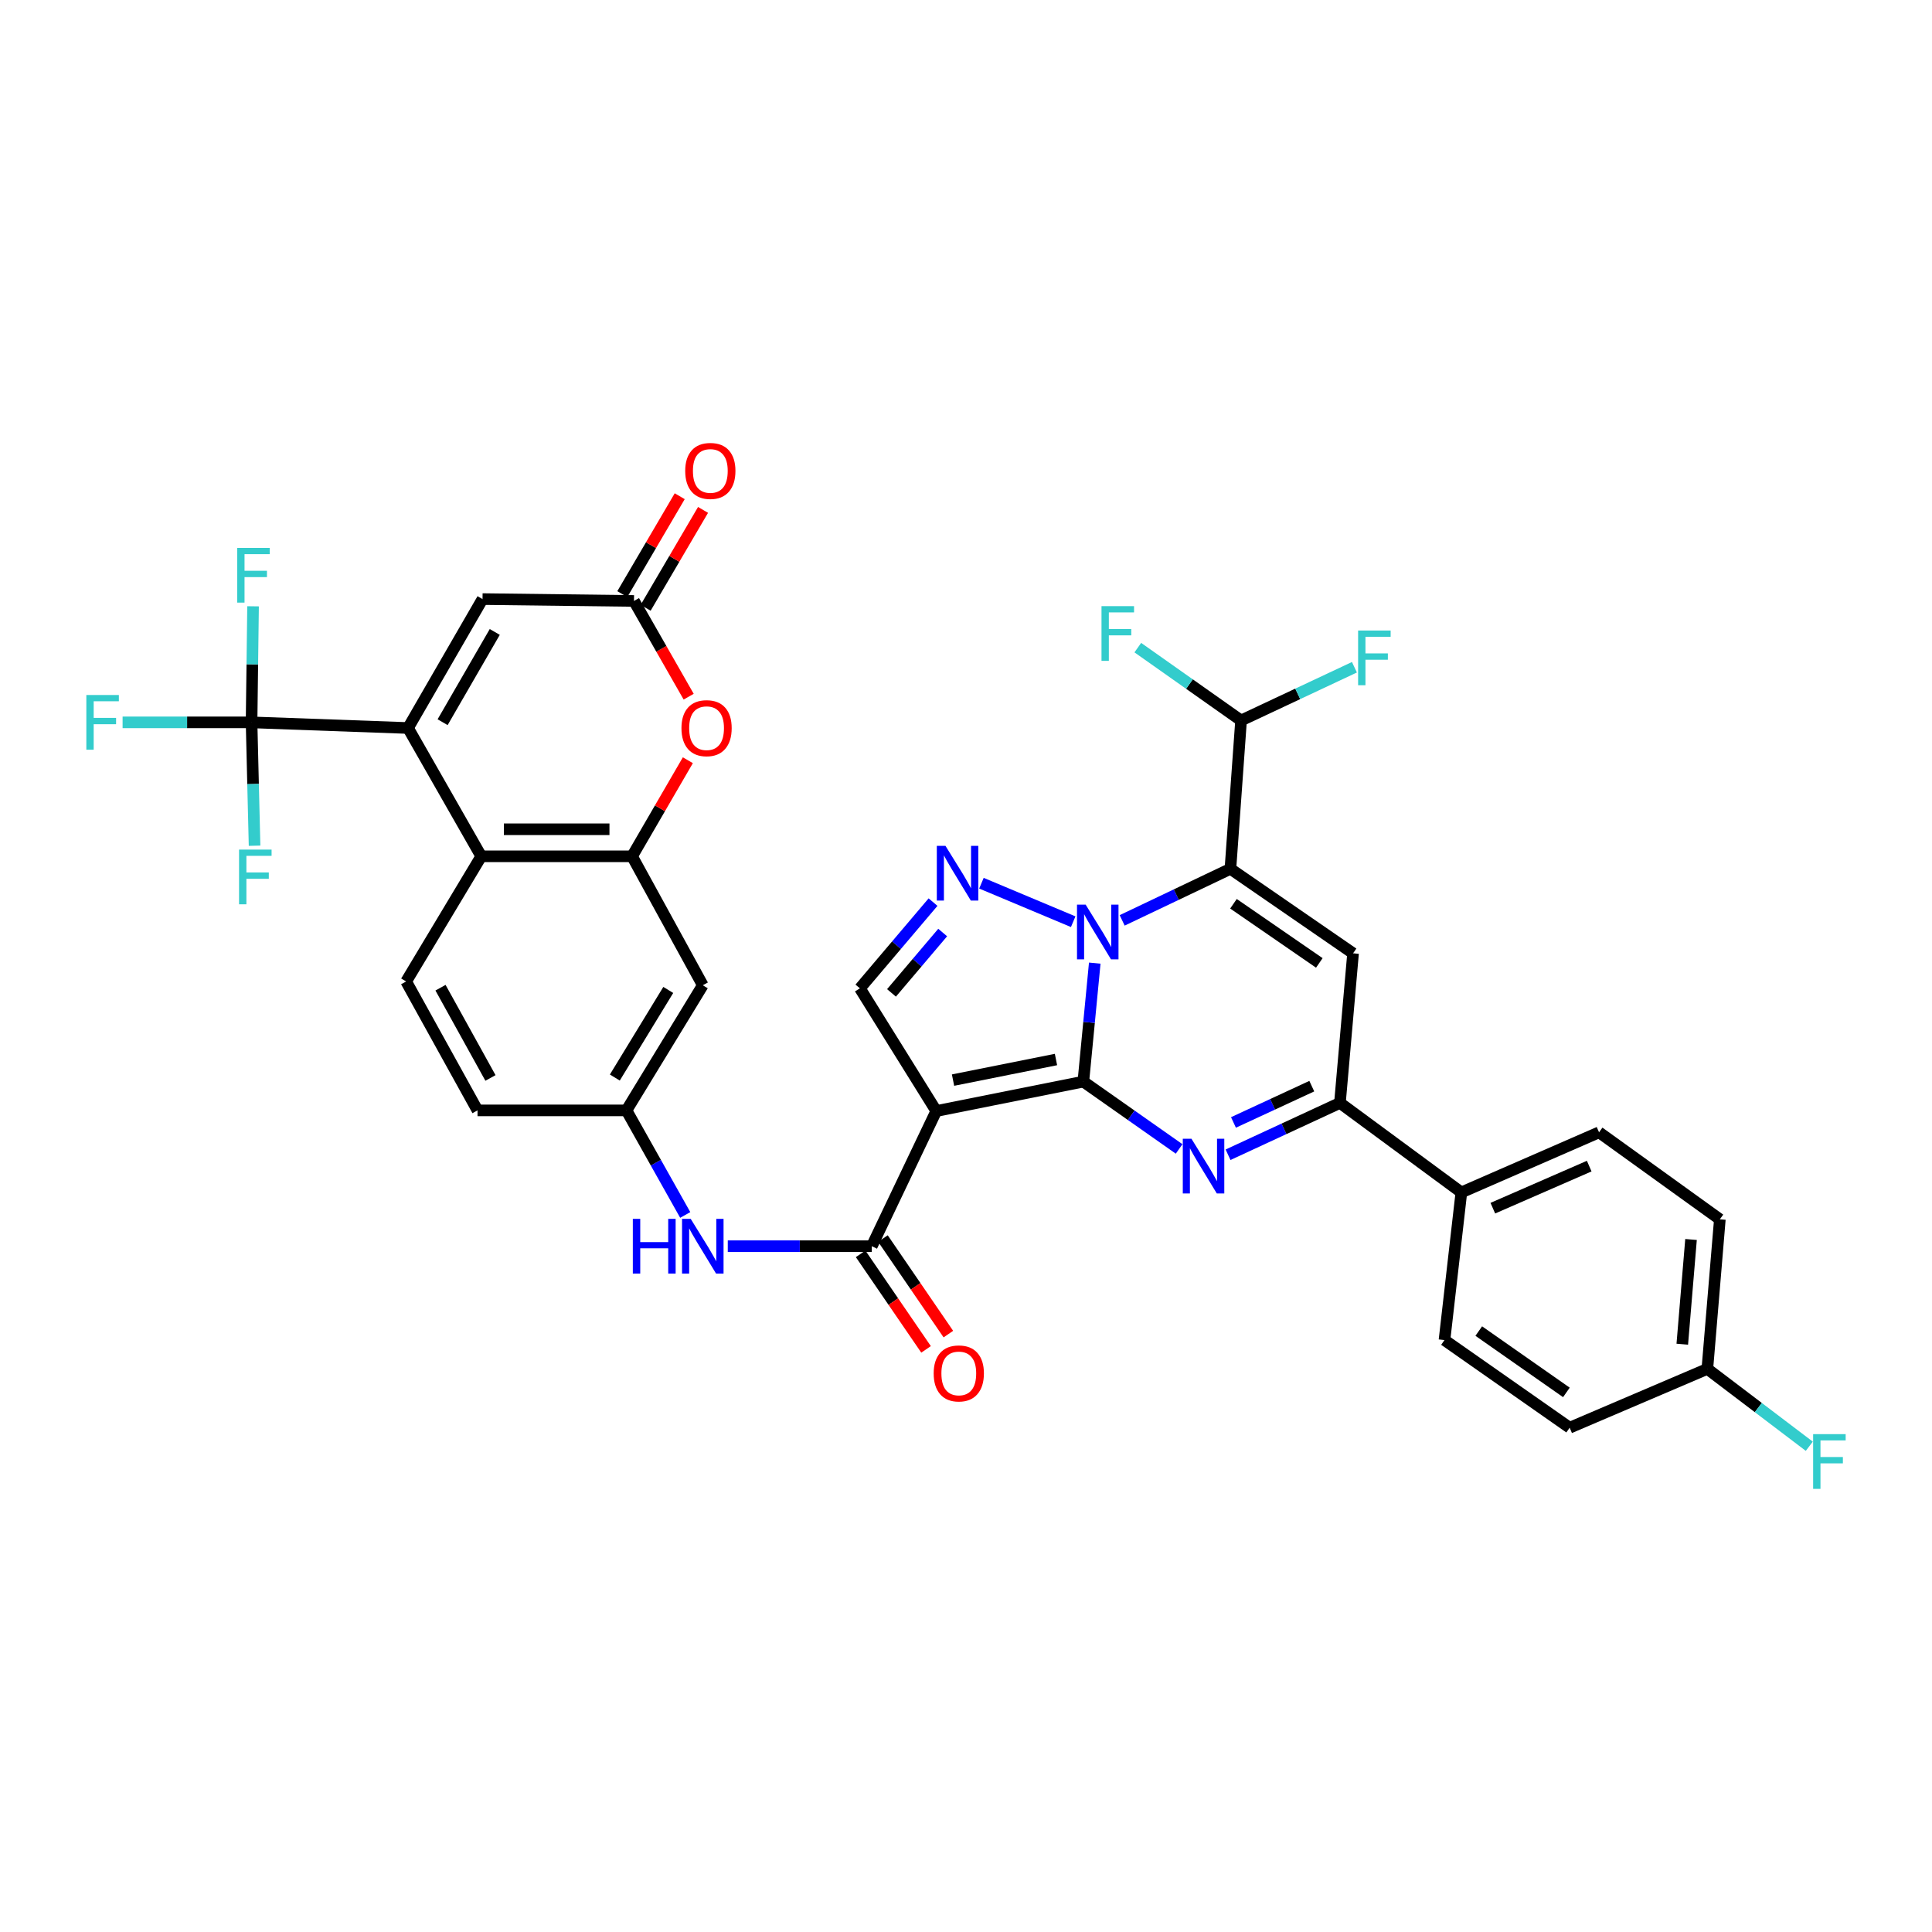 <?xml version='1.0' encoding='iso-8859-1'?>
<svg version='1.1' baseProfile='full'
              xmlns='http://www.w3.org/2000/svg'
                      xmlns:rdkit='http://www.rdkit.org/xml'
                      xmlns:xlink='http://www.w3.org/1999/xlink'
                  xml:space='preserve'
width='1000px' height='1000px' viewBox='0 0 1000 1000'>
<!-- END OF HEADER -->
<rect style='opacity:1.0;fill:#FFFFFF;stroke:none' width='1000' height='1000' x='0' y='0'> </rect>
<path class='bond-0' d='M 560.737,559.846 L 563.69,529.18' style='fill:none;fill-rule:evenodd;stroke:#000000;stroke-width:6px;stroke-linecap:butt;stroke-linejoin:miter;stroke-opacity:1' />
<path class='bond-0' d='M 563.69,529.18 L 566.643,498.513' style='fill:none;fill-rule:evenodd;stroke:#0000FF;stroke-width:6px;stroke-linecap:butt;stroke-linejoin:miter;stroke-opacity:1' />
<path class='bond-2' d='M 560.737,559.846 L 484.613,575.069' style='fill:none;fill-rule:evenodd;stroke:#000000;stroke-width:6px;stroke-linecap:butt;stroke-linejoin:miter;stroke-opacity:1' />
<path class='bond-2' d='M 546.575,548.406 L 493.288,559.063' style='fill:none;fill-rule:evenodd;stroke:#000000;stroke-width:6px;stroke-linecap:butt;stroke-linejoin:miter;stroke-opacity:1' />
<path class='bond-3' d='M 560.737,559.846 L 585.524,577.267' style='fill:none;fill-rule:evenodd;stroke:#000000;stroke-width:6px;stroke-linecap:butt;stroke-linejoin:miter;stroke-opacity:1' />
<path class='bond-3' d='M 585.524,577.267 L 610.311,594.688' style='fill:none;fill-rule:evenodd;stroke:#0000FF;stroke-width:6px;stroke-linecap:butt;stroke-linejoin:miter;stroke-opacity:1' />
<path class='bond-1' d='M 580.835,476.387 L 608.848,463.043' style='fill:none;fill-rule:evenodd;stroke:#0000FF;stroke-width:6px;stroke-linecap:butt;stroke-linejoin:miter;stroke-opacity:1' />
<path class='bond-1' d='M 608.848,463.043 L 636.861,449.699' style='fill:none;fill-rule:evenodd;stroke:#000000;stroke-width:6px;stroke-linecap:butt;stroke-linejoin:miter;stroke-opacity:1' />
<path class='bond-4' d='M 555.486,477.076 L 507.993,457.149' style='fill:none;fill-rule:evenodd;stroke:#0000FF;stroke-width:6px;stroke-linecap:butt;stroke-linejoin:miter;stroke-opacity:1' />
<path class='bond-17' d='M 636.861,449.699 L 642.374,372.922' style='fill:none;fill-rule:evenodd;stroke:#000000;stroke-width:6px;stroke-linecap:butt;stroke-linejoin:miter;stroke-opacity:1' />
<path class='bond-37' d='M 636.861,449.699 L 700.343,493.441' style='fill:none;fill-rule:evenodd;stroke:#000000;stroke-width:6px;stroke-linecap:butt;stroke-linejoin:miter;stroke-opacity:1' />
<path class='bond-37' d='M 638.443,467.784 L 682.881,498.404' style='fill:none;fill-rule:evenodd;stroke:#000000;stroke-width:6px;stroke-linecap:butt;stroke-linejoin:miter;stroke-opacity:1' />
<path class='bond-8' d='M 484.613,575.069 L 451.236,645.036' style='fill:none;fill-rule:evenodd;stroke:#000000;stroke-width:6px;stroke-linecap:butt;stroke-linejoin:miter;stroke-opacity:1' />
<path class='bond-11' d='M 484.613,575.069 L 445.086,511.564' style='fill:none;fill-rule:evenodd;stroke:#000000;stroke-width:6px;stroke-linecap:butt;stroke-linejoin:miter;stroke-opacity:1' />
<path class='bond-7' d='M 635.637,597.695 L 664.593,584.279' style='fill:none;fill-rule:evenodd;stroke:#0000FF;stroke-width:6px;stroke-linecap:butt;stroke-linejoin:miter;stroke-opacity:1' />
<path class='bond-7' d='M 664.593,584.279 L 693.548,570.863' style='fill:none;fill-rule:evenodd;stroke:#000000;stroke-width:6px;stroke-linecap:butt;stroke-linejoin:miter;stroke-opacity:1' />
<path class='bond-7' d='M 638.441,580.972 L 658.709,571.581' style='fill:none;fill-rule:evenodd;stroke:#0000FF;stroke-width:6px;stroke-linecap:butt;stroke-linejoin:miter;stroke-opacity:1' />
<path class='bond-7' d='M 658.709,571.581 L 678.978,562.19' style='fill:none;fill-rule:evenodd;stroke:#000000;stroke-width:6px;stroke-linecap:butt;stroke-linejoin:miter;stroke-opacity:1' />
<path class='bond-36' d='M 482.937,466.93 L 464.011,489.247' style='fill:none;fill-rule:evenodd;stroke:#0000FF;stroke-width:6px;stroke-linecap:butt;stroke-linejoin:miter;stroke-opacity:1' />
<path class='bond-36' d='M 464.011,489.247 L 445.086,511.564' style='fill:none;fill-rule:evenodd;stroke:#000000;stroke-width:6px;stroke-linecap:butt;stroke-linejoin:miter;stroke-opacity:1' />
<path class='bond-36' d='M 487.933,482.677 L 474.685,498.299' style='fill:none;fill-rule:evenodd;stroke:#0000FF;stroke-width:6px;stroke-linecap:butt;stroke-linejoin:miter;stroke-opacity:1' />
<path class='bond-36' d='M 474.685,498.299 L 461.437,513.92' style='fill:none;fill-rule:evenodd;stroke:#000000;stroke-width:6px;stroke-linecap:butt;stroke-linejoin:miter;stroke-opacity:1' />
<path class='bond-5' d='M 700.343,493.441 L 693.548,570.863' style='fill:none;fill-rule:evenodd;stroke:#000000;stroke-width:6px;stroke-linecap:butt;stroke-linejoin:miter;stroke-opacity:1' />
<path class='bond-6' d='M 211.194,376.817 L 249.096,443.223' style='fill:none;fill-rule:evenodd;stroke:#000000;stroke-width:6px;stroke-linecap:butt;stroke-linejoin:miter;stroke-opacity:1' />
<path class='bond-9' d='M 211.194,376.817 L 130.211,373.894' style='fill:none;fill-rule:evenodd;stroke:#000000;stroke-width:6px;stroke-linecap:butt;stroke-linejoin:miter;stroke-opacity:1' />
<path class='bond-40' d='M 211.194,376.817 L 249.757,310.085' style='fill:none;fill-rule:evenodd;stroke:#000000;stroke-width:6px;stroke-linecap:butt;stroke-linejoin:miter;stroke-opacity:1' />
<path class='bond-40' d='M 229.095,373.81 L 256.09,327.097' style='fill:none;fill-rule:evenodd;stroke:#000000;stroke-width:6px;stroke-linecap:butt;stroke-linejoin:miter;stroke-opacity:1' />
<path class='bond-20' d='M 693.548,570.863 L 756.4,617.186' style='fill:none;fill-rule:evenodd;stroke:#000000;stroke-width:6px;stroke-linecap:butt;stroke-linejoin:miter;stroke-opacity:1' />
<path class='bond-16' d='M 451.236,645.036 L 413.965,645.036' style='fill:none;fill-rule:evenodd;stroke:#000000;stroke-width:6px;stroke-linecap:butt;stroke-linejoin:miter;stroke-opacity:1' />
<path class='bond-16' d='M 413.965,645.036 L 376.695,645.036' style='fill:none;fill-rule:evenodd;stroke:#0000FF;stroke-width:6px;stroke-linecap:butt;stroke-linejoin:miter;stroke-opacity:1' />
<path class='bond-22' d='M 445.462,648.989 L 462.393,673.713' style='fill:none;fill-rule:evenodd;stroke:#000000;stroke-width:6px;stroke-linecap:butt;stroke-linejoin:miter;stroke-opacity:1' />
<path class='bond-22' d='M 462.393,673.713 L 479.324,698.437' style='fill:none;fill-rule:evenodd;stroke:#FF0000;stroke-width:6px;stroke-linecap:butt;stroke-linejoin:miter;stroke-opacity:1' />
<path class='bond-22' d='M 457.009,641.082 L 473.94,665.806' style='fill:none;fill-rule:evenodd;stroke:#000000;stroke-width:6px;stroke-linecap:butt;stroke-linejoin:miter;stroke-opacity:1' />
<path class='bond-22' d='M 473.94,665.806 L 490.871,690.529' style='fill:none;fill-rule:evenodd;stroke:#FF0000;stroke-width:6px;stroke-linecap:butt;stroke-linejoin:miter;stroke-opacity:1' />
<path class='bond-24' d='M 130.211,373.894 L 96.833,373.894' style='fill:none;fill-rule:evenodd;stroke:#000000;stroke-width:6px;stroke-linecap:butt;stroke-linejoin:miter;stroke-opacity:1' />
<path class='bond-24' d='M 96.833,373.894 L 63.455,373.894' style='fill:none;fill-rule:evenodd;stroke:#33CCCC;stroke-width:6px;stroke-linecap:butt;stroke-linejoin:miter;stroke-opacity:1' />
<path class='bond-25' d='M 130.211,373.894 L 130.986,405.819' style='fill:none;fill-rule:evenodd;stroke:#000000;stroke-width:6px;stroke-linecap:butt;stroke-linejoin:miter;stroke-opacity:1' />
<path class='bond-25' d='M 130.986,405.819 L 131.762,437.745' style='fill:none;fill-rule:evenodd;stroke:#33CCCC;stroke-width:6px;stroke-linecap:butt;stroke-linejoin:miter;stroke-opacity:1' />
<path class='bond-26' d='M 130.211,373.894 L 130.597,343.856' style='fill:none;fill-rule:evenodd;stroke:#000000;stroke-width:6px;stroke-linecap:butt;stroke-linejoin:miter;stroke-opacity:1' />
<path class='bond-26' d='M 130.597,343.856 L 130.984,313.818' style='fill:none;fill-rule:evenodd;stroke:#33CCCC;stroke-width:6px;stroke-linecap:butt;stroke-linejoin:miter;stroke-opacity:1' />
<path class='bond-10' d='M 327.164,443.223 L 363.768,509.962' style='fill:none;fill-rule:evenodd;stroke:#000000;stroke-width:6px;stroke-linecap:butt;stroke-linejoin:miter;stroke-opacity:1' />
<path class='bond-12' d='M 327.164,443.223 L 249.096,443.223' style='fill:none;fill-rule:evenodd;stroke:#000000;stroke-width:6px;stroke-linecap:butt;stroke-linejoin:miter;stroke-opacity:1' />
<path class='bond-12' d='M 315.454,429.228 L 260.807,429.228' style='fill:none;fill-rule:evenodd;stroke:#000000;stroke-width:6px;stroke-linecap:butt;stroke-linejoin:miter;stroke-opacity:1' />
<path class='bond-13' d='M 327.164,443.223 L 341.6,418.36' style='fill:none;fill-rule:evenodd;stroke:#000000;stroke-width:6px;stroke-linecap:butt;stroke-linejoin:miter;stroke-opacity:1' />
<path class='bond-13' d='M 341.6,418.36 L 356.035,393.497' style='fill:none;fill-rule:evenodd;stroke:#FF0000;stroke-width:6px;stroke-linecap:butt;stroke-linejoin:miter;stroke-opacity:1' />
<path class='bond-39' d='M 249.096,443.223 L 210.222,508.003' style='fill:none;fill-rule:evenodd;stroke:#000000;stroke-width:6px;stroke-linecap:butt;stroke-linejoin:miter;stroke-opacity:1' />
<path class='bond-14' d='M 356.456,360.604 L 342.3,335.827' style='fill:none;fill-rule:evenodd;stroke:#FF0000;stroke-width:6px;stroke-linecap:butt;stroke-linejoin:miter;stroke-opacity:1' />
<path class='bond-14' d='M 342.3,335.827 L 328.144,311.05' style='fill:none;fill-rule:evenodd;stroke:#000000;stroke-width:6px;stroke-linecap:butt;stroke-linejoin:miter;stroke-opacity:1' />
<path class='bond-15' d='M 328.144,311.05 L 249.757,310.085' style='fill:none;fill-rule:evenodd;stroke:#000000;stroke-width:6px;stroke-linecap:butt;stroke-linejoin:miter;stroke-opacity:1' />
<path class='bond-23' d='M 334.18,314.59 L 349.038,289.258' style='fill:none;fill-rule:evenodd;stroke:#000000;stroke-width:6px;stroke-linecap:butt;stroke-linejoin:miter;stroke-opacity:1' />
<path class='bond-23' d='M 349.038,289.258 L 363.896,263.925' style='fill:none;fill-rule:evenodd;stroke:#FF0000;stroke-width:6px;stroke-linecap:butt;stroke-linejoin:miter;stroke-opacity:1' />
<path class='bond-23' d='M 322.108,307.509 L 336.967,282.177' style='fill:none;fill-rule:evenodd;stroke:#000000;stroke-width:6px;stroke-linecap:butt;stroke-linejoin:miter;stroke-opacity:1' />
<path class='bond-23' d='M 336.967,282.177 L 351.825,256.845' style='fill:none;fill-rule:evenodd;stroke:#FF0000;stroke-width:6px;stroke-linecap:butt;stroke-linejoin:miter;stroke-opacity:1' />
<path class='bond-21' d='M 354.677,628.859 L 339.466,601.797' style='fill:none;fill-rule:evenodd;stroke:#0000FF;stroke-width:6px;stroke-linecap:butt;stroke-linejoin:miter;stroke-opacity:1' />
<path class='bond-21' d='M 339.466,601.797 L 324.256,574.735' style='fill:none;fill-rule:evenodd;stroke:#000000;stroke-width:6px;stroke-linecap:butt;stroke-linejoin:miter;stroke-opacity:1' />
<path class='bond-30' d='M 642.374,372.922 L 615.652,354.069' style='fill:none;fill-rule:evenodd;stroke:#000000;stroke-width:6px;stroke-linecap:butt;stroke-linejoin:miter;stroke-opacity:1' />
<path class='bond-30' d='M 615.652,354.069 L 588.93,335.216' style='fill:none;fill-rule:evenodd;stroke:#33CCCC;stroke-width:6px;stroke-linecap:butt;stroke-linejoin:miter;stroke-opacity:1' />
<path class='bond-31' d='M 642.374,372.922 L 671.712,359.144' style='fill:none;fill-rule:evenodd;stroke:#000000;stroke-width:6px;stroke-linecap:butt;stroke-linejoin:miter;stroke-opacity:1' />
<path class='bond-31' d='M 671.712,359.144 L 701.05,345.366' style='fill:none;fill-rule:evenodd;stroke:#33CCCC;stroke-width:6px;stroke-linecap:butt;stroke-linejoin:miter;stroke-opacity:1' />
<path class='bond-18' d='M 363.768,509.962 L 324.256,574.735' style='fill:none;fill-rule:evenodd;stroke:#000000;stroke-width:6px;stroke-linecap:butt;stroke-linejoin:miter;stroke-opacity:1' />
<path class='bond-18' d='M 345.894,512.39 L 318.236,557.731' style='fill:none;fill-rule:evenodd;stroke:#000000;stroke-width:6px;stroke-linecap:butt;stroke-linejoin:miter;stroke-opacity:1' />
<path class='bond-19' d='M 210.222,508.003 L 247.16,574.735' style='fill:none;fill-rule:evenodd;stroke:#000000;stroke-width:6px;stroke-linecap:butt;stroke-linejoin:miter;stroke-opacity:1' />
<path class='bond-19' d='M 228.007,511.235 L 253.864,557.948' style='fill:none;fill-rule:evenodd;stroke:#000000;stroke-width:6px;stroke-linecap:butt;stroke-linejoin:miter;stroke-opacity:1' />
<path class='bond-27' d='M 756.4,617.186 L 827.665,586.086' style='fill:none;fill-rule:evenodd;stroke:#000000;stroke-width:6px;stroke-linecap:butt;stroke-linejoin:miter;stroke-opacity:1' />
<path class='bond-27' d='M 772.688,625.348 L 822.573,603.578' style='fill:none;fill-rule:evenodd;stroke:#000000;stroke-width:6px;stroke-linecap:butt;stroke-linejoin:miter;stroke-opacity:1' />
<path class='bond-28' d='M 756.4,617.186 L 747.661,693.621' style='fill:none;fill-rule:evenodd;stroke:#000000;stroke-width:6px;stroke-linecap:butt;stroke-linejoin:miter;stroke-opacity:1' />
<path class='bond-29' d='M 324.256,574.735 L 247.16,574.735' style='fill:none;fill-rule:evenodd;stroke:#000000;stroke-width:6px;stroke-linecap:butt;stroke-linejoin:miter;stroke-opacity:1' />
<path class='bond-33' d='M 827.665,586.086 L 890.191,631.111' style='fill:none;fill-rule:evenodd;stroke:#000000;stroke-width:6px;stroke-linecap:butt;stroke-linejoin:miter;stroke-opacity:1' />
<path class='bond-34' d='M 747.661,693.621 L 812.457,738.98' style='fill:none;fill-rule:evenodd;stroke:#000000;stroke-width:6px;stroke-linecap:butt;stroke-linejoin:miter;stroke-opacity:1' />
<path class='bond-34' d='M 765.406,688.96 L 810.764,720.711' style='fill:none;fill-rule:evenodd;stroke:#000000;stroke-width:6px;stroke-linecap:butt;stroke-linejoin:miter;stroke-opacity:1' />
<path class='bond-32' d='M 883.722,708.533 L 812.457,738.98' style='fill:none;fill-rule:evenodd;stroke:#000000;stroke-width:6px;stroke-linecap:butt;stroke-linejoin:miter;stroke-opacity:1' />
<path class='bond-35' d='M 883.722,708.533 L 910.106,728.556' style='fill:none;fill-rule:evenodd;stroke:#000000;stroke-width:6px;stroke-linecap:butt;stroke-linejoin:miter;stroke-opacity:1' />
<path class='bond-35' d='M 910.106,728.556 L 936.49,748.579' style='fill:none;fill-rule:evenodd;stroke:#33CCCC;stroke-width:6px;stroke-linecap:butt;stroke-linejoin:miter;stroke-opacity:1' />
<path class='bond-38' d='M 883.722,708.533 L 890.191,631.111' style='fill:none;fill-rule:evenodd;stroke:#000000;stroke-width:6px;stroke-linecap:butt;stroke-linejoin:miter;stroke-opacity:1' />
<path class='bond-38' d='M 870.746,695.755 L 875.274,641.559' style='fill:none;fill-rule:evenodd;stroke:#000000;stroke-width:6px;stroke-linecap:butt;stroke-linejoin:miter;stroke-opacity:1' />
<path  class='atom-1' d='M 561.934 468.248
L 571.214 483.248
Q 572.134 484.728, 573.614 487.408
Q 575.094 490.088, 575.174 490.248
L 575.174 468.248
L 578.934 468.248
L 578.934 496.568
L 575.054 496.568
L 565.094 480.168
Q 563.934 478.248, 562.694 476.048
Q 561.494 473.848, 561.134 473.168
L 561.134 496.568
L 557.454 496.568
L 557.454 468.248
L 561.934 468.248
' fill='#0000FF'/>
<path  class='atom-4' d='M 616.692 589.412
L 625.972 604.412
Q 626.892 605.892, 628.372 608.572
Q 629.852 611.252, 629.932 611.412
L 629.932 589.412
L 633.692 589.412
L 633.692 617.732
L 629.812 617.732
L 619.852 601.332
Q 618.692 599.412, 617.452 597.212
Q 616.252 595.012, 615.892 594.332
L 615.892 617.732
L 612.212 617.732
L 612.212 589.412
L 616.692 589.412
' fill='#0000FF'/>
<path  class='atom-5' d='M 489.371 437.802
L 498.651 452.802
Q 499.571 454.282, 501.051 456.962
Q 502.531 459.642, 502.611 459.802
L 502.611 437.802
L 506.371 437.802
L 506.371 466.122
L 502.491 466.122
L 492.531 449.722
Q 491.371 447.802, 490.131 445.602
Q 488.931 443.402, 488.571 442.722
L 488.571 466.122
L 484.891 466.122
L 484.891 437.802
L 489.371 437.802
' fill='#0000FF'/>
<path  class='atom-14' d='M 352.72 376.897
Q 352.72 370.097, 356.08 366.297
Q 359.44 362.497, 365.72 362.497
Q 372 362.497, 375.36 366.297
Q 378.72 370.097, 378.72 376.897
Q 378.72 383.777, 375.32 387.697
Q 371.92 391.577, 365.72 391.577
Q 359.48 391.577, 356.08 387.697
Q 352.72 383.817, 352.72 376.897
M 365.72 388.377
Q 370.04 388.377, 372.36 385.497
Q 374.72 382.577, 374.72 376.897
Q 374.72 371.337, 372.36 368.537
Q 370.04 365.697, 365.72 365.697
Q 361.4 365.697, 359.04 368.497
Q 356.72 371.297, 356.72 376.897
Q 356.72 382.617, 359.04 385.497
Q 361.4 388.377, 365.72 388.377
' fill='#FF0000'/>
<path  class='atom-17' d='M 327.548 630.876
L 331.388 630.876
L 331.388 642.916
L 345.868 642.916
L 345.868 630.876
L 349.708 630.876
L 349.708 659.196
L 345.868 659.196
L 345.868 646.116
L 331.388 646.116
L 331.388 659.196
L 327.548 659.196
L 327.548 630.876
' fill='#0000FF'/>
<path  class='atom-17' d='M 357.508 630.876
L 366.788 645.876
Q 367.708 647.356, 369.188 650.036
Q 370.668 652.716, 370.748 652.876
L 370.748 630.876
L 374.508 630.876
L 374.508 659.196
L 370.628 659.196
L 360.668 642.796
Q 359.508 640.876, 358.268 638.676
Q 357.068 636.476, 356.708 635.796
L 356.708 659.196
L 353.028 659.196
L 353.028 630.876
L 357.508 630.876
' fill='#0000FF'/>
<path  class='atom-23' d='M 483.268 710.876
Q 483.268 704.076, 486.628 700.276
Q 489.988 696.476, 496.268 696.476
Q 502.548 696.476, 505.908 700.276
Q 509.268 704.076, 509.268 710.876
Q 509.268 717.756, 505.868 721.676
Q 502.468 725.556, 496.268 725.556
Q 490.028 725.556, 486.628 721.676
Q 483.268 717.796, 483.268 710.876
M 496.268 722.356
Q 500.588 722.356, 502.908 719.476
Q 505.268 716.556, 505.268 710.876
Q 505.268 705.316, 502.908 702.516
Q 500.588 699.676, 496.268 699.676
Q 491.948 699.676, 489.588 702.476
Q 487.268 705.276, 487.268 710.876
Q 487.268 716.596, 489.588 719.476
Q 491.948 722.356, 496.268 722.356
' fill='#FF0000'/>
<path  class='atom-24' d='M 354.664 243.752
Q 354.664 236.952, 358.024 233.152
Q 361.384 229.352, 367.664 229.352
Q 373.944 229.352, 377.304 233.152
Q 380.664 236.952, 380.664 243.752
Q 380.664 250.632, 377.264 254.552
Q 373.864 258.432, 367.664 258.432
Q 361.424 258.432, 358.024 254.552
Q 354.664 250.672, 354.664 243.752
M 367.664 255.232
Q 371.984 255.232, 374.304 252.352
Q 376.664 249.432, 376.664 243.752
Q 376.664 238.192, 374.304 235.392
Q 371.984 232.552, 367.664 232.552
Q 363.344 232.552, 360.984 235.352
Q 358.664 238.152, 358.664 243.752
Q 358.664 249.472, 360.984 252.352
Q 363.344 255.232, 367.664 255.232
' fill='#FF0000'/>
<path  class='atom-25' d='M 44.687 359.734
L 61.527 359.734
L 61.527 362.974
L 48.487 362.974
L 48.487 371.574
L 60.087 371.574
L 60.087 374.854
L 48.487 374.854
L 48.487 388.054
L 44.687 388.054
L 44.687 359.734
' fill='#33CCCC'/>
<path  class='atom-26' d='M 123.734 439.745
L 140.574 439.745
L 140.574 442.985
L 127.534 442.985
L 127.534 451.585
L 139.134 451.585
L 139.134 454.865
L 127.534 454.865
L 127.534 468.065
L 123.734 468.065
L 123.734 439.745
' fill='#33CCCC'/>
<path  class='atom-27' d='M 122.77 283.594
L 139.61 283.594
L 139.61 286.834
L 126.57 286.834
L 126.57 295.434
L 138.17 295.434
L 138.17 298.714
L 126.57 298.714
L 126.57 311.914
L 122.77 311.914
L 122.77 283.594
' fill='#33CCCC'/>
<path  class='atom-31' d='M 570.138 313.738
L 586.978 313.738
L 586.978 316.978
L 573.938 316.978
L 573.938 325.578
L 585.538 325.578
L 585.538 328.858
L 573.938 328.858
L 573.938 342.058
L 570.138 342.058
L 570.138 313.738
' fill='#33CCCC'/>
<path  class='atom-32' d='M 702.956 326.356
L 719.796 326.356
L 719.796 329.596
L 706.756 329.596
L 706.756 338.196
L 718.356 338.196
L 718.356 341.476
L 706.756 341.476
L 706.756 354.676
L 702.956 354.676
L 702.956 326.356
' fill='#33CCCC'/>
<path  class='atom-36' d='M 938.473 742.313
L 955.313 742.313
L 955.313 745.553
L 942.273 745.553
L 942.273 754.153
L 953.873 754.153
L 953.873 757.433
L 942.273 757.433
L 942.273 770.633
L 938.473 770.633
L 938.473 742.313
' fill='#33CCCC'/>
</svg>

